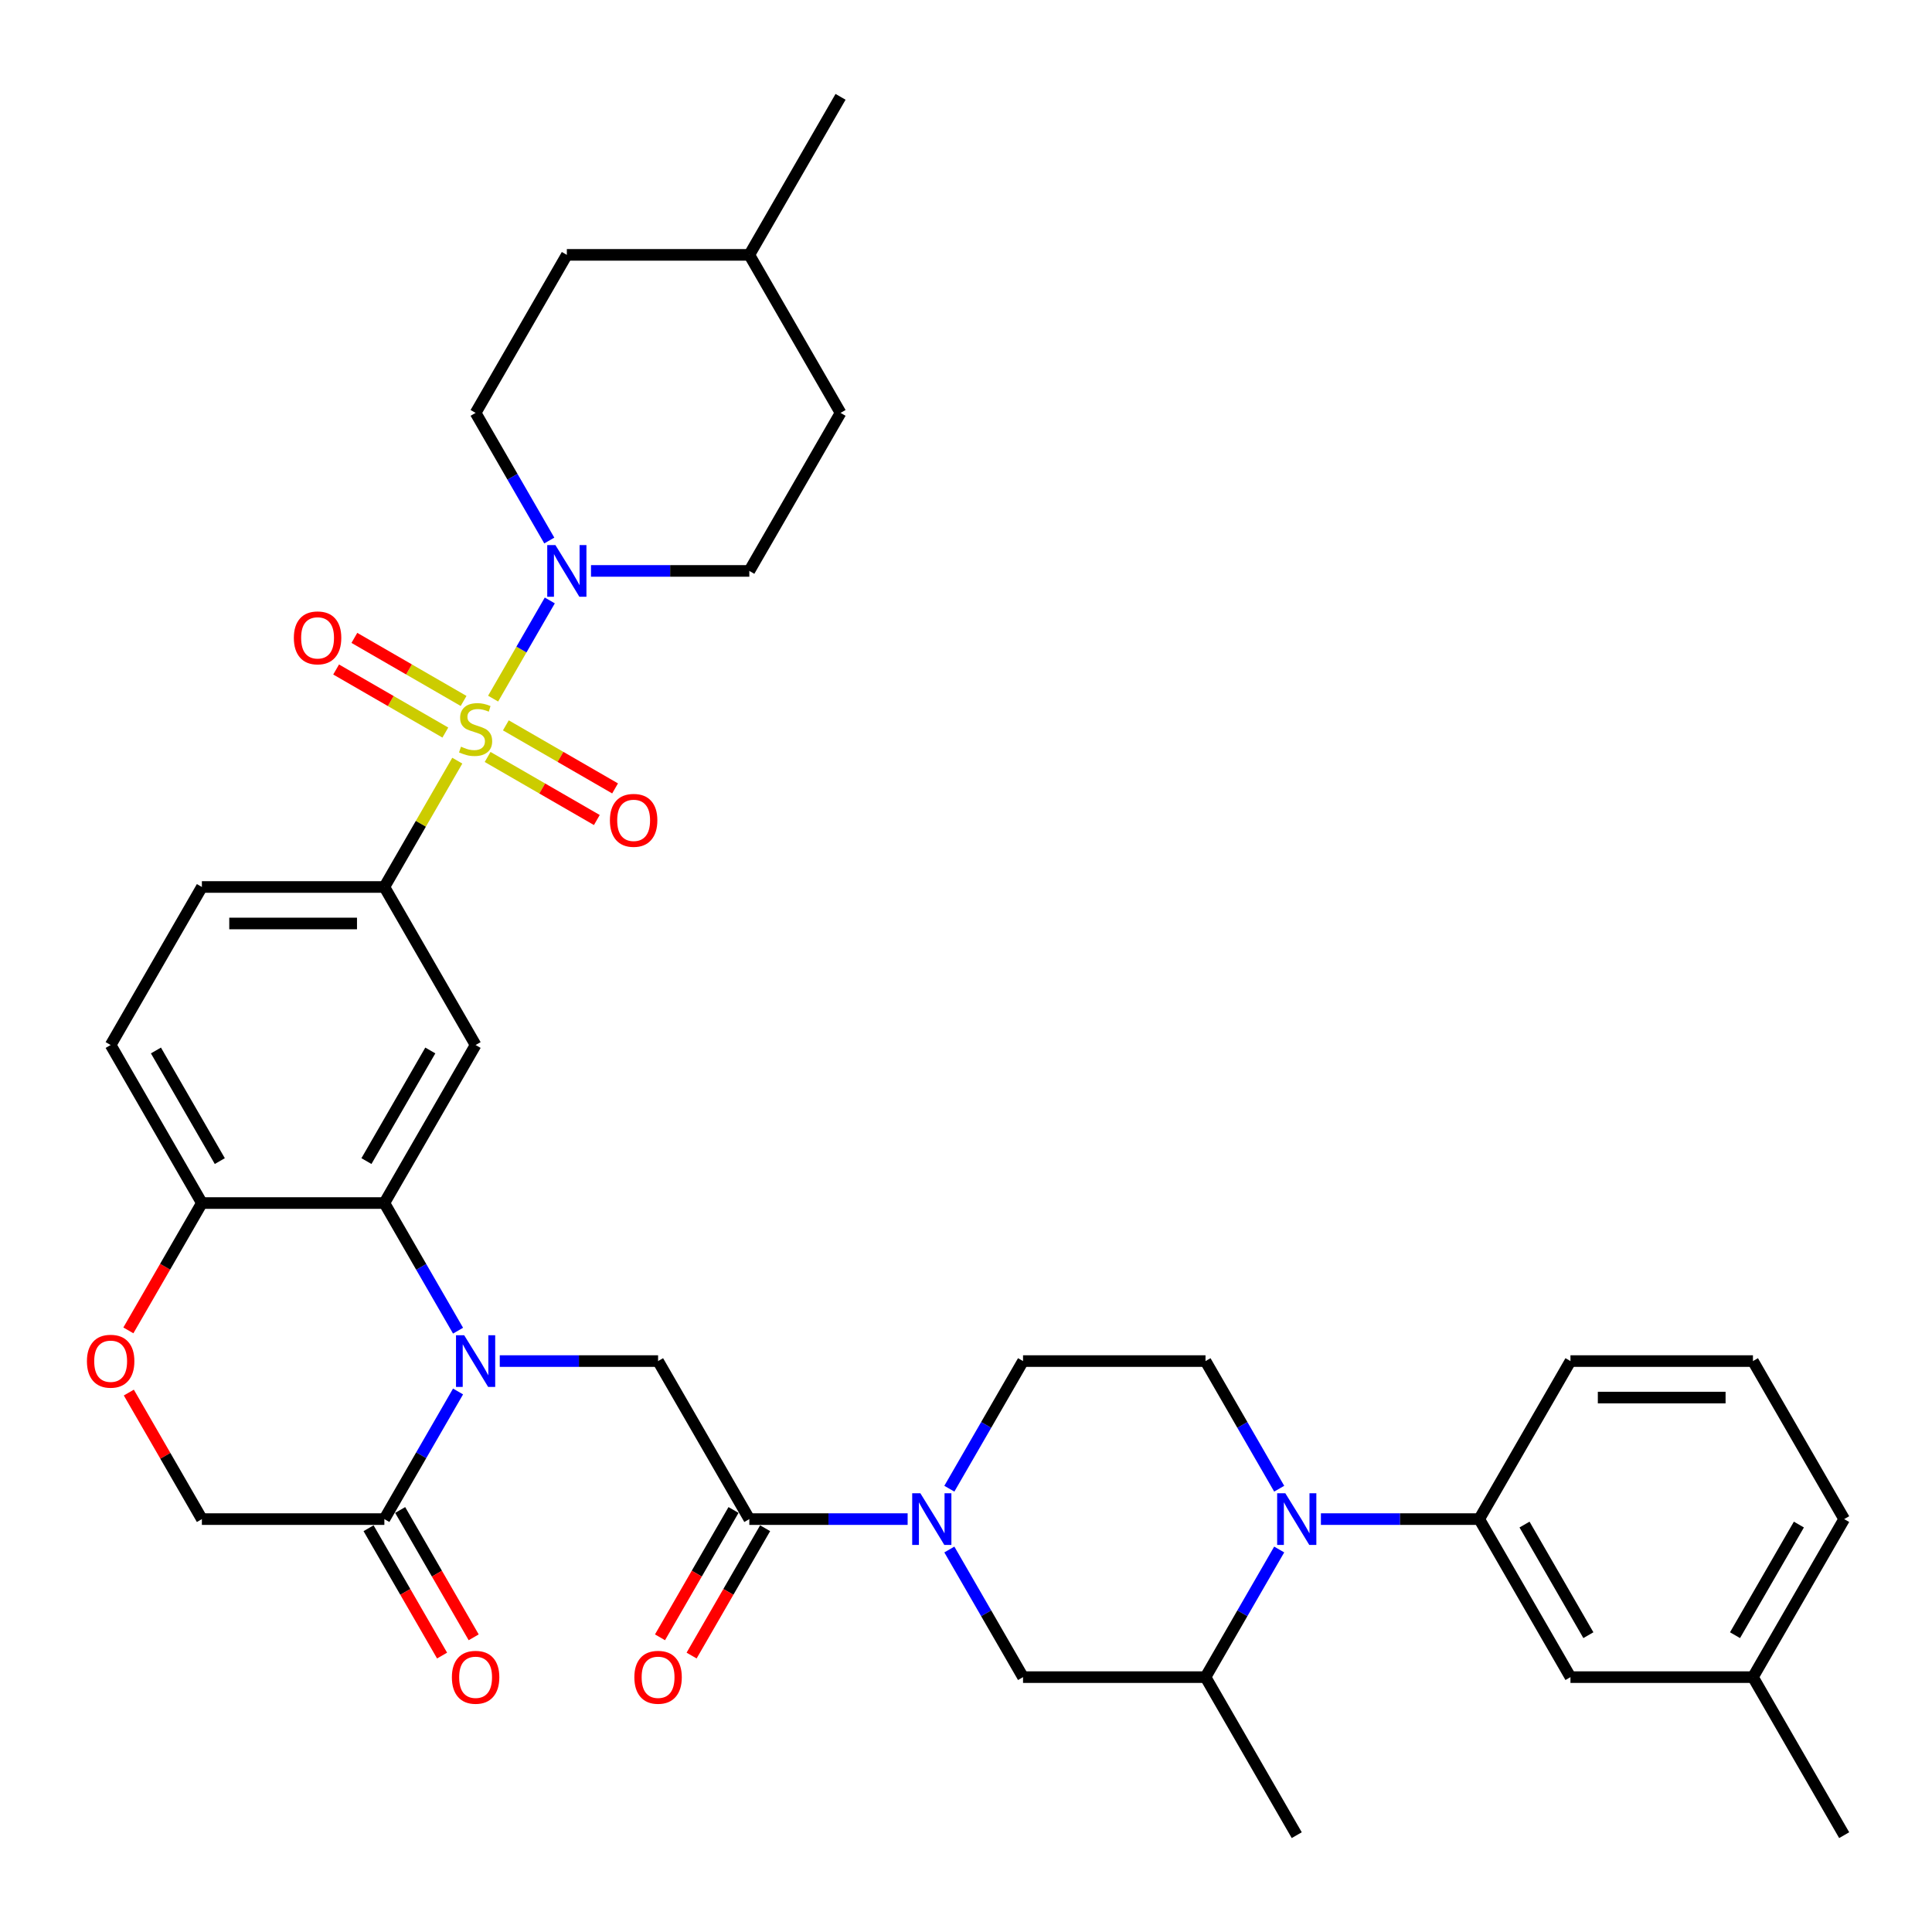 <?xml version='1.0' encoding='iso-8859-1'?>
<svg version='1.1' baseProfile='full'
              xmlns='http://www.w3.org/2000/svg'
                      xmlns:rdkit='http://www.rdkit.org/xml'
                      xmlns:xlink='http://www.w3.org/1999/xlink'
                  xml:space='preserve'
width='1000px' height='1000px' viewBox='0 0 1000 1000'>
<!-- END OF HEADER -->
<rect style='opacity:1.0;fill:#FFFFFF;stroke:none' width='1000' height='1000' x='0' y='0'> </rect>
<path class='bond-3' d='M 255.234,361.608 L 269.903,336.2' style='fill:none;fill-rule:evenodd;stroke:#CCCC00;stroke-width:6px;stroke-linecap:butt;stroke-linejoin:miter;stroke-opacity:1' />
<path class='bond-3' d='M 269.903,336.2 L 284.573,310.792' style='fill:none;fill-rule:evenodd;stroke:#0000FF;stroke-width:6px;stroke-linecap:butt;stroke-linejoin:miter;stroke-opacity:1' />
<path class='bond-5' d='M 236.694,393.721 L 217.82,426.412' style='fill:none;fill-rule:evenodd;stroke:#CCCC00;stroke-width:6px;stroke-linecap:butt;stroke-linejoin:miter;stroke-opacity:1' />
<path class='bond-5' d='M 217.82,426.412 L 198.946,459.102' style='fill:none;fill-rule:evenodd;stroke:#000000;stroke-width:6px;stroke-linecap:butt;stroke-linejoin:miter;stroke-opacity:1' />
<path class='bond-16' d='M 252.386,391.8 L 280.653,408.12' style='fill:none;fill-rule:evenodd;stroke:#CCCC00;stroke-width:6px;stroke-linecap:butt;stroke-linejoin:miter;stroke-opacity:1' />
<path class='bond-16' d='M 280.653,408.12 L 308.921,424.441' style='fill:none;fill-rule:evenodd;stroke:#FF0000;stroke-width:6px;stroke-linecap:butt;stroke-linejoin:miter;stroke-opacity:1' />
<path class='bond-16' d='M 261.831,375.441 L 290.098,391.761' style='fill:none;fill-rule:evenodd;stroke:#CCCC00;stroke-width:6px;stroke-linecap:butt;stroke-linejoin:miter;stroke-opacity:1' />
<path class='bond-16' d='M 290.098,391.761 L 318.366,408.081' style='fill:none;fill-rule:evenodd;stroke:#FF0000;stroke-width:6px;stroke-linecap:butt;stroke-linejoin:miter;stroke-opacity:1' />
<path class='bond-17' d='M 239.956,362.812 L 211.689,346.492' style='fill:none;fill-rule:evenodd;stroke:#CCCC00;stroke-width:6px;stroke-linecap:butt;stroke-linejoin:miter;stroke-opacity:1' />
<path class='bond-17' d='M 211.689,346.492 L 183.421,330.171' style='fill:none;fill-rule:evenodd;stroke:#FF0000;stroke-width:6px;stroke-linecap:butt;stroke-linejoin:miter;stroke-opacity:1' />
<path class='bond-17' d='M 230.511,379.171 L 202.244,362.851' style='fill:none;fill-rule:evenodd;stroke:#CCCC00;stroke-width:6px;stroke-linecap:butt;stroke-linejoin:miter;stroke-opacity:1' />
<path class='bond-17' d='M 202.244,362.851 L 173.976,346.531' style='fill:none;fill-rule:evenodd;stroke:#FF0000;stroke-width:6px;stroke-linecap:butt;stroke-linejoin:miter;stroke-opacity:1' />
<path class='bond-0' d='M 237.086,688.755 L 218.016,655.724' style='fill:none;fill-rule:evenodd;stroke:#0000FF;stroke-width:6px;stroke-linecap:butt;stroke-linejoin:miter;stroke-opacity:1' />
<path class='bond-0' d='M 218.016,655.724 L 198.946,622.694' style='fill:none;fill-rule:evenodd;stroke:#000000;stroke-width:6px;stroke-linecap:butt;stroke-linejoin:miter;stroke-opacity:1' />
<path class='bond-8' d='M 258.676,704.49 L 299.649,704.49' style='fill:none;fill-rule:evenodd;stroke:#0000FF;stroke-width:6px;stroke-linecap:butt;stroke-linejoin:miter;stroke-opacity:1' />
<path class='bond-8' d='M 299.649,704.49 L 340.621,704.49' style='fill:none;fill-rule:evenodd;stroke:#000000;stroke-width:6px;stroke-linecap:butt;stroke-linejoin:miter;stroke-opacity:1' />
<path class='bond-9' d='M 237.086,720.225 L 218.016,753.256' style='fill:none;fill-rule:evenodd;stroke:#0000FF;stroke-width:6px;stroke-linecap:butt;stroke-linejoin:miter;stroke-opacity:1' />
<path class='bond-9' d='M 218.016,753.256 L 198.946,786.286' style='fill:none;fill-rule:evenodd;stroke:#000000;stroke-width:6px;stroke-linecap:butt;stroke-linejoin:miter;stroke-opacity:1' />
<path class='bond-1' d='M 198.946,622.694 L 246.171,540.898' style='fill:none;fill-rule:evenodd;stroke:#000000;stroke-width:6px;stroke-linecap:butt;stroke-linejoin:miter;stroke-opacity:1' />
<path class='bond-1' d='M 189.671,600.98 L 222.728,543.722' style='fill:none;fill-rule:evenodd;stroke:#000000;stroke-width:6px;stroke-linecap:butt;stroke-linejoin:miter;stroke-opacity:1' />
<path class='bond-37' d='M 198.946,622.694 L 104.496,622.694' style='fill:none;fill-rule:evenodd;stroke:#000000;stroke-width:6px;stroke-linecap:butt;stroke-linejoin:miter;stroke-opacity:1' />
<path class='bond-2' d='M 662.111,770.551 L 643.041,737.52' style='fill:none;fill-rule:evenodd;stroke:#0000FF;stroke-width:6px;stroke-linecap:butt;stroke-linejoin:miter;stroke-opacity:1' />
<path class='bond-2' d='M 643.041,737.52 L 623.971,704.49' style='fill:none;fill-rule:evenodd;stroke:#000000;stroke-width:6px;stroke-linecap:butt;stroke-linejoin:miter;stroke-opacity:1' />
<path class='bond-10' d='M 683.701,786.286 L 724.673,786.286' style='fill:none;fill-rule:evenodd;stroke:#0000FF;stroke-width:6px;stroke-linecap:butt;stroke-linejoin:miter;stroke-opacity:1' />
<path class='bond-10' d='M 724.673,786.286 L 765.646,786.286' style='fill:none;fill-rule:evenodd;stroke:#000000;stroke-width:6px;stroke-linecap:butt;stroke-linejoin:miter;stroke-opacity:1' />
<path class='bond-40' d='M 662.111,802.021 L 643.041,835.052' style='fill:none;fill-rule:evenodd;stroke:#0000FF;stroke-width:6px;stroke-linecap:butt;stroke-linejoin:miter;stroke-opacity:1' />
<path class='bond-40' d='M 643.041,835.052 L 623.971,868.082' style='fill:none;fill-rule:evenodd;stroke:#000000;stroke-width:6px;stroke-linecap:butt;stroke-linejoin:miter;stroke-opacity:1' />
<path class='bond-22' d='M 305.901,295.51 L 346.874,295.51' style='fill:none;fill-rule:evenodd;stroke:#0000FF;stroke-width:6px;stroke-linecap:butt;stroke-linejoin:miter;stroke-opacity:1' />
<path class='bond-22' d='M 346.874,295.51 L 387.846,295.51' style='fill:none;fill-rule:evenodd;stroke:#000000;stroke-width:6px;stroke-linecap:butt;stroke-linejoin:miter;stroke-opacity:1' />
<path class='bond-23' d='M 284.311,279.775 L 265.241,246.744' style='fill:none;fill-rule:evenodd;stroke:#0000FF;stroke-width:6px;stroke-linecap:butt;stroke-linejoin:miter;stroke-opacity:1' />
<path class='bond-23' d='M 265.241,246.744 L 246.171,213.714' style='fill:none;fill-rule:evenodd;stroke:#000000;stroke-width:6px;stroke-linecap:butt;stroke-linejoin:miter;stroke-opacity:1' />
<path class='bond-4' d='M 469.791,786.286 L 428.818,786.286' style='fill:none;fill-rule:evenodd;stroke:#0000FF;stroke-width:6px;stroke-linecap:butt;stroke-linejoin:miter;stroke-opacity:1' />
<path class='bond-4' d='M 428.818,786.286 L 387.846,786.286' style='fill:none;fill-rule:evenodd;stroke:#000000;stroke-width:6px;stroke-linecap:butt;stroke-linejoin:miter;stroke-opacity:1' />
<path class='bond-12' d='M 491.381,802.021 L 510.451,835.052' style='fill:none;fill-rule:evenodd;stroke:#0000FF;stroke-width:6px;stroke-linecap:butt;stroke-linejoin:miter;stroke-opacity:1' />
<path class='bond-12' d='M 510.451,835.052 L 529.521,868.082' style='fill:none;fill-rule:evenodd;stroke:#000000;stroke-width:6px;stroke-linecap:butt;stroke-linejoin:miter;stroke-opacity:1' />
<path class='bond-18' d='M 491.381,770.551 L 510.451,737.52' style='fill:none;fill-rule:evenodd;stroke:#0000FF;stroke-width:6px;stroke-linecap:butt;stroke-linejoin:miter;stroke-opacity:1' />
<path class='bond-18' d='M 510.451,737.52 L 529.521,704.49' style='fill:none;fill-rule:evenodd;stroke:#000000;stroke-width:6px;stroke-linecap:butt;stroke-linejoin:miter;stroke-opacity:1' />
<path class='bond-7' d='M 198.946,459.102 L 246.171,540.898' style='fill:none;fill-rule:evenodd;stroke:#000000;stroke-width:6px;stroke-linecap:butt;stroke-linejoin:miter;stroke-opacity:1' />
<path class='bond-25' d='M 198.946,459.102 L 104.496,459.102' style='fill:none;fill-rule:evenodd;stroke:#000000;stroke-width:6px;stroke-linecap:butt;stroke-linejoin:miter;stroke-opacity:1' />
<path class='bond-25' d='M 184.779,477.992 L 118.664,477.992' style='fill:none;fill-rule:evenodd;stroke:#000000;stroke-width:6px;stroke-linecap:butt;stroke-linejoin:miter;stroke-opacity:1' />
<path class='bond-6' d='M 387.846,786.286 L 340.621,704.49' style='fill:none;fill-rule:evenodd;stroke:#000000;stroke-width:6px;stroke-linecap:butt;stroke-linejoin:miter;stroke-opacity:1' />
<path class='bond-20' d='M 379.666,781.564 L 360.64,814.518' style='fill:none;fill-rule:evenodd;stroke:#000000;stroke-width:6px;stroke-linecap:butt;stroke-linejoin:miter;stroke-opacity:1' />
<path class='bond-20' d='M 360.64,814.518 L 341.613,847.473' style='fill:none;fill-rule:evenodd;stroke:#FF0000;stroke-width:6px;stroke-linecap:butt;stroke-linejoin:miter;stroke-opacity:1' />
<path class='bond-20' d='M 396.026,791.009 L 376.999,823.963' style='fill:none;fill-rule:evenodd;stroke:#000000;stroke-width:6px;stroke-linecap:butt;stroke-linejoin:miter;stroke-opacity:1' />
<path class='bond-20' d='M 376.999,823.963 L 357.973,856.918' style='fill:none;fill-rule:evenodd;stroke:#FF0000;stroke-width:6px;stroke-linecap:butt;stroke-linejoin:miter;stroke-opacity:1' />
<path class='bond-24' d='M 190.766,791.009 L 209.793,823.963' style='fill:none;fill-rule:evenodd;stroke:#000000;stroke-width:6px;stroke-linecap:butt;stroke-linejoin:miter;stroke-opacity:1' />
<path class='bond-24' d='M 209.793,823.963 L 228.819,856.918' style='fill:none;fill-rule:evenodd;stroke:#FF0000;stroke-width:6px;stroke-linecap:butt;stroke-linejoin:miter;stroke-opacity:1' />
<path class='bond-24' d='M 207.126,781.564 L 226.152,814.518' style='fill:none;fill-rule:evenodd;stroke:#000000;stroke-width:6px;stroke-linecap:butt;stroke-linejoin:miter;stroke-opacity:1' />
<path class='bond-24' d='M 226.152,814.518 L 245.179,847.473' style='fill:none;fill-rule:evenodd;stroke:#FF0000;stroke-width:6px;stroke-linecap:butt;stroke-linejoin:miter;stroke-opacity:1' />
<path class='bond-39' d='M 198.946,786.286 L 104.496,786.286' style='fill:none;fill-rule:evenodd;stroke:#000000;stroke-width:6px;stroke-linecap:butt;stroke-linejoin:miter;stroke-opacity:1' />
<path class='bond-21' d='M 765.646,786.286 L 812.871,868.082' style='fill:none;fill-rule:evenodd;stroke:#000000;stroke-width:6px;stroke-linecap:butt;stroke-linejoin:miter;stroke-opacity:1' />
<path class='bond-21' d='M 789.089,789.111 L 822.146,846.368' style='fill:none;fill-rule:evenodd;stroke:#000000;stroke-width:6px;stroke-linecap:butt;stroke-linejoin:miter;stroke-opacity:1' />
<path class='bond-30' d='M 765.646,786.286 L 812.871,704.49' style='fill:none;fill-rule:evenodd;stroke:#000000;stroke-width:6px;stroke-linecap:butt;stroke-linejoin:miter;stroke-opacity:1' />
<path class='bond-11' d='M 623.971,868.082 L 529.521,868.082' style='fill:none;fill-rule:evenodd;stroke:#000000;stroke-width:6px;stroke-linecap:butt;stroke-linejoin:miter;stroke-opacity:1' />
<path class='bond-32' d='M 623.971,868.082 L 671.196,949.878' style='fill:none;fill-rule:evenodd;stroke:#000000;stroke-width:6px;stroke-linecap:butt;stroke-linejoin:miter;stroke-opacity:1' />
<path class='bond-13' d='M 66.443,688.604 L 85.47,655.649' style='fill:none;fill-rule:evenodd;stroke:#FF0000;stroke-width:6px;stroke-linecap:butt;stroke-linejoin:miter;stroke-opacity:1' />
<path class='bond-13' d='M 85.47,655.649 L 104.496,622.694' style='fill:none;fill-rule:evenodd;stroke:#000000;stroke-width:6px;stroke-linecap:butt;stroke-linejoin:miter;stroke-opacity:1' />
<path class='bond-19' d='M 66.683,720.792 L 85.59,753.539' style='fill:none;fill-rule:evenodd;stroke:#FF0000;stroke-width:6px;stroke-linecap:butt;stroke-linejoin:miter;stroke-opacity:1' />
<path class='bond-19' d='M 85.59,753.539 L 104.496,786.286' style='fill:none;fill-rule:evenodd;stroke:#000000;stroke-width:6px;stroke-linecap:butt;stroke-linejoin:miter;stroke-opacity:1' />
<path class='bond-14' d='M 104.496,622.694 L 57.271,540.898' style='fill:none;fill-rule:evenodd;stroke:#000000;stroke-width:6px;stroke-linecap:butt;stroke-linejoin:miter;stroke-opacity:1' />
<path class='bond-14' d='M 113.772,600.98 L 80.714,543.722' style='fill:none;fill-rule:evenodd;stroke:#000000;stroke-width:6px;stroke-linecap:butt;stroke-linejoin:miter;stroke-opacity:1' />
<path class='bond-15' d='M 623.971,704.49 L 529.521,704.49' style='fill:none;fill-rule:evenodd;stroke:#000000;stroke-width:6px;stroke-linecap:butt;stroke-linejoin:miter;stroke-opacity:1' />
<path class='bond-27' d='M 812.871,868.082 L 907.32,868.082' style='fill:none;fill-rule:evenodd;stroke:#000000;stroke-width:6px;stroke-linecap:butt;stroke-linejoin:miter;stroke-opacity:1' />
<path class='bond-28' d='M 387.846,295.51 L 435.071,213.714' style='fill:none;fill-rule:evenodd;stroke:#000000;stroke-width:6px;stroke-linecap:butt;stroke-linejoin:miter;stroke-opacity:1' />
<path class='bond-29' d='M 246.171,213.714 L 293.396,131.918' style='fill:none;fill-rule:evenodd;stroke:#000000;stroke-width:6px;stroke-linecap:butt;stroke-linejoin:miter;stroke-opacity:1' />
<path class='bond-26' d='M 104.496,459.102 L 57.271,540.898' style='fill:none;fill-rule:evenodd;stroke:#000000;stroke-width:6px;stroke-linecap:butt;stroke-linejoin:miter;stroke-opacity:1' />
<path class='bond-35' d='M 907.32,868.082 L 954.545,949.878' style='fill:none;fill-rule:evenodd;stroke:#000000;stroke-width:6px;stroke-linecap:butt;stroke-linejoin:miter;stroke-opacity:1' />
<path class='bond-41' d='M 907.32,868.082 L 954.545,786.286' style='fill:none;fill-rule:evenodd;stroke:#000000;stroke-width:6px;stroke-linecap:butt;stroke-linejoin:miter;stroke-opacity:1' />
<path class='bond-41' d='M 898.045,846.368 L 931.103,789.111' style='fill:none;fill-rule:evenodd;stroke:#000000;stroke-width:6px;stroke-linecap:butt;stroke-linejoin:miter;stroke-opacity:1' />
<path class='bond-38' d='M 435.071,213.714 L 387.846,131.918' style='fill:none;fill-rule:evenodd;stroke:#000000;stroke-width:6px;stroke-linecap:butt;stroke-linejoin:miter;stroke-opacity:1' />
<path class='bond-31' d='M 293.396,131.918 L 387.846,131.918' style='fill:none;fill-rule:evenodd;stroke:#000000;stroke-width:6px;stroke-linecap:butt;stroke-linejoin:miter;stroke-opacity:1' />
<path class='bond-33' d='M 812.871,704.49 L 907.32,704.49' style='fill:none;fill-rule:evenodd;stroke:#000000;stroke-width:6px;stroke-linecap:butt;stroke-linejoin:miter;stroke-opacity:1' />
<path class='bond-33' d='M 827.038,723.38 L 893.153,723.38' style='fill:none;fill-rule:evenodd;stroke:#000000;stroke-width:6px;stroke-linecap:butt;stroke-linejoin:miter;stroke-opacity:1' />
<path class='bond-36' d='M 387.846,131.918 L 435.071,50.122' style='fill:none;fill-rule:evenodd;stroke:#000000;stroke-width:6px;stroke-linecap:butt;stroke-linejoin:miter;stroke-opacity:1' />
<path class='bond-34' d='M 907.32,704.49 L 954.545,786.286' style='fill:none;fill-rule:evenodd;stroke:#000000;stroke-width:6px;stroke-linecap:butt;stroke-linejoin:miter;stroke-opacity:1' />
<path  class='atom-0' d='M 238.615 386.486
Q 238.917 386.6, 240.164 387.129
Q 241.411 387.658, 242.771 387.998
Q 244.169 388.3, 245.529 388.3
Q 248.06 388.3, 249.533 387.091
Q 251.007 385.844, 251.007 383.691
Q 251.007 382.217, 250.251 381.311
Q 249.533 380.404, 248.4 379.913
Q 247.267 379.422, 245.378 378.855
Q 242.998 378.137, 241.562 377.457
Q 240.164 376.777, 239.144 375.341
Q 238.162 373.906, 238.162 371.488
Q 238.162 368.125, 240.428 366.048
Q 242.733 363.97, 247.267 363.97
Q 250.365 363.97, 253.878 365.443
L 253.009 368.352
Q 249.798 367.03, 247.38 367.03
Q 244.773 367.03, 243.338 368.125
Q 241.902 369.183, 241.94 371.034
Q 241.94 372.47, 242.657 373.339
Q 243.413 374.208, 244.471 374.699
Q 245.567 375.19, 247.38 375.757
Q 249.798 376.513, 251.234 377.268
Q 252.669 378.024, 253.689 379.573
Q 254.747 381.084, 254.747 383.691
Q 254.747 387.393, 252.254 389.396
Q 249.798 391.36, 245.68 391.36
Q 243.3 391.36, 241.486 390.831
Q 239.711 390.34, 237.595 389.471
L 238.615 386.486
' fill='#CCCC00'/>
<path  class='atom-1' d='M 240.258 691.116
L 249.023 705.283
Q 249.892 706.681, 251.29 709.213
Q 252.688 711.744, 252.764 711.895
L 252.764 691.116
L 256.315 691.116
L 256.315 717.864
L 252.65 717.864
L 243.243 702.374
Q 242.147 700.561, 240.976 698.483
Q 239.843 696.405, 239.503 695.763
L 239.503 717.864
L 236.027 717.864
L 236.027 691.116
L 240.258 691.116
' fill='#0000FF'/>
<path  class='atom-3' d='M 665.283 772.912
L 674.048 787.079
Q 674.917 788.477, 676.315 791.009
Q 677.713 793.54, 677.788 793.691
L 677.788 772.912
L 681.34 772.912
L 681.34 799.66
L 677.675 799.66
L 668.268 784.17
Q 667.172 782.357, 666.001 780.279
Q 664.868 778.201, 664.528 777.559
L 664.528 799.66
L 661.052 799.66
L 661.052 772.912
L 665.283 772.912
' fill='#0000FF'/>
<path  class='atom-4' d='M 287.483 282.136
L 296.248 296.303
Q 297.117 297.701, 298.515 300.232
Q 299.913 302.764, 299.989 302.915
L 299.989 282.136
L 303.54 282.136
L 303.54 308.884
L 299.875 308.884
L 290.468 293.394
Q 289.372 291.581, 288.201 289.503
Q 287.068 287.425, 286.728 286.783
L 286.728 308.884
L 283.252 308.884
L 283.252 282.136
L 287.483 282.136
' fill='#0000FF'/>
<path  class='atom-5' d='M 476.383 772.912
L 485.148 787.079
Q 486.017 788.477, 487.415 791.009
Q 488.813 793.54, 488.888 793.691
L 488.888 772.912
L 492.44 772.912
L 492.44 799.66
L 488.775 799.66
L 479.368 784.17
Q 478.272 782.357, 477.101 780.279
Q 475.968 778.201, 475.628 777.559
L 475.628 799.66
L 472.152 799.66
L 472.152 772.912
L 476.383 772.912
' fill='#0000FF'/>
<path  class='atom-14' d='M 44.993 704.566
Q 44.993 698.143, 48.166 694.554
Q 51.34 690.965, 57.271 690.965
Q 63.203 690.965, 66.376 694.554
Q 69.55 698.143, 69.55 704.566
Q 69.55 711.064, 66.338 714.766
Q 63.127 718.431, 57.271 718.431
Q 51.377 718.431, 48.166 714.766
Q 44.993 711.102, 44.993 704.566
M 57.271 715.408
Q 61.351 715.408, 63.543 712.688
Q 65.772 709.93, 65.772 704.566
Q 65.772 699.314, 63.543 696.67
Q 61.351 693.987, 57.271 693.987
Q 53.191 693.987, 50.962 696.632
Q 48.771 699.276, 48.771 704.566
Q 48.771 709.968, 50.962 712.688
Q 53.191 715.408, 57.271 715.408
' fill='#FF0000'/>
<path  class='atom-17' d='M 315.689 424.606
Q 315.689 418.184, 318.862 414.595
Q 322.036 411.006, 327.967 411.006
Q 333.899 411.006, 337.072 414.595
Q 340.246 418.184, 340.246 424.606
Q 340.246 431.105, 337.034 434.807
Q 333.823 438.472, 327.967 438.472
Q 322.073 438.472, 318.862 434.807
Q 315.689 431.142, 315.689 424.606
M 327.967 435.449
Q 332.047 435.449, 334.239 432.729
Q 336.468 429.971, 336.468 424.606
Q 336.468 419.355, 334.239 416.71
Q 332.047 414.028, 327.967 414.028
Q 323.887 414.028, 321.658 416.673
Q 319.467 419.317, 319.467 424.606
Q 319.467 430.009, 321.658 432.729
Q 323.887 435.449, 327.967 435.449
' fill='#FF0000'/>
<path  class='atom-18' d='M 152.096 330.157
Q 152.096 323.734, 155.27 320.145
Q 158.444 316.556, 164.375 316.556
Q 170.306 316.556, 173.48 320.145
Q 176.653 323.734, 176.653 330.157
Q 176.653 336.655, 173.442 340.357
Q 170.231 344.022, 164.375 344.022
Q 158.481 344.022, 155.27 340.357
Q 152.096 336.692, 152.096 330.157
M 164.375 340.999
Q 168.455 340.999, 170.646 338.279
Q 172.875 335.521, 172.875 330.157
Q 172.875 324.905, 170.646 322.261
Q 168.455 319.578, 164.375 319.578
Q 160.295 319.578, 158.066 322.223
Q 155.874 324.867, 155.874 330.157
Q 155.874 335.559, 158.066 338.279
Q 160.295 340.999, 164.375 340.999
' fill='#FF0000'/>
<path  class='atom-21' d='M 328.342 868.158
Q 328.342 861.735, 331.516 858.146
Q 334.689 854.557, 340.621 854.557
Q 346.552 854.557, 349.726 858.146
Q 352.899 861.735, 352.899 868.158
Q 352.899 874.656, 349.688 878.358
Q 346.477 882.023, 340.621 882.023
Q 334.727 882.023, 331.516 878.358
Q 328.342 874.694, 328.342 868.158
M 340.621 879.001
Q 344.701 879.001, 346.892 876.28
Q 349.121 873.522, 349.121 868.158
Q 349.121 862.906, 346.892 860.262
Q 344.701 857.579, 340.621 857.579
Q 336.541 857.579, 334.312 860.224
Q 332.12 862.869, 332.12 868.158
Q 332.12 873.56, 334.312 876.28
Q 336.541 879.001, 340.621 879.001
' fill='#FF0000'/>
<path  class='atom-25' d='M 233.893 868.158
Q 233.893 861.735, 237.066 858.146
Q 240.24 854.557, 246.171 854.557
Q 252.102 854.557, 255.276 858.146
Q 258.45 861.735, 258.45 868.158
Q 258.45 874.656, 255.238 878.358
Q 252.027 882.023, 246.171 882.023
Q 240.277 882.023, 237.066 878.358
Q 233.893 874.694, 233.893 868.158
M 246.171 879.001
Q 250.251 879.001, 252.442 876.28
Q 254.672 873.522, 254.672 868.158
Q 254.672 862.906, 252.442 860.262
Q 250.251 857.579, 246.171 857.579
Q 242.091 857.579, 239.862 860.224
Q 237.671 862.869, 237.671 868.158
Q 237.671 873.56, 239.862 876.28
Q 242.091 879.001, 246.171 879.001
' fill='#FF0000'/>
</svg>
